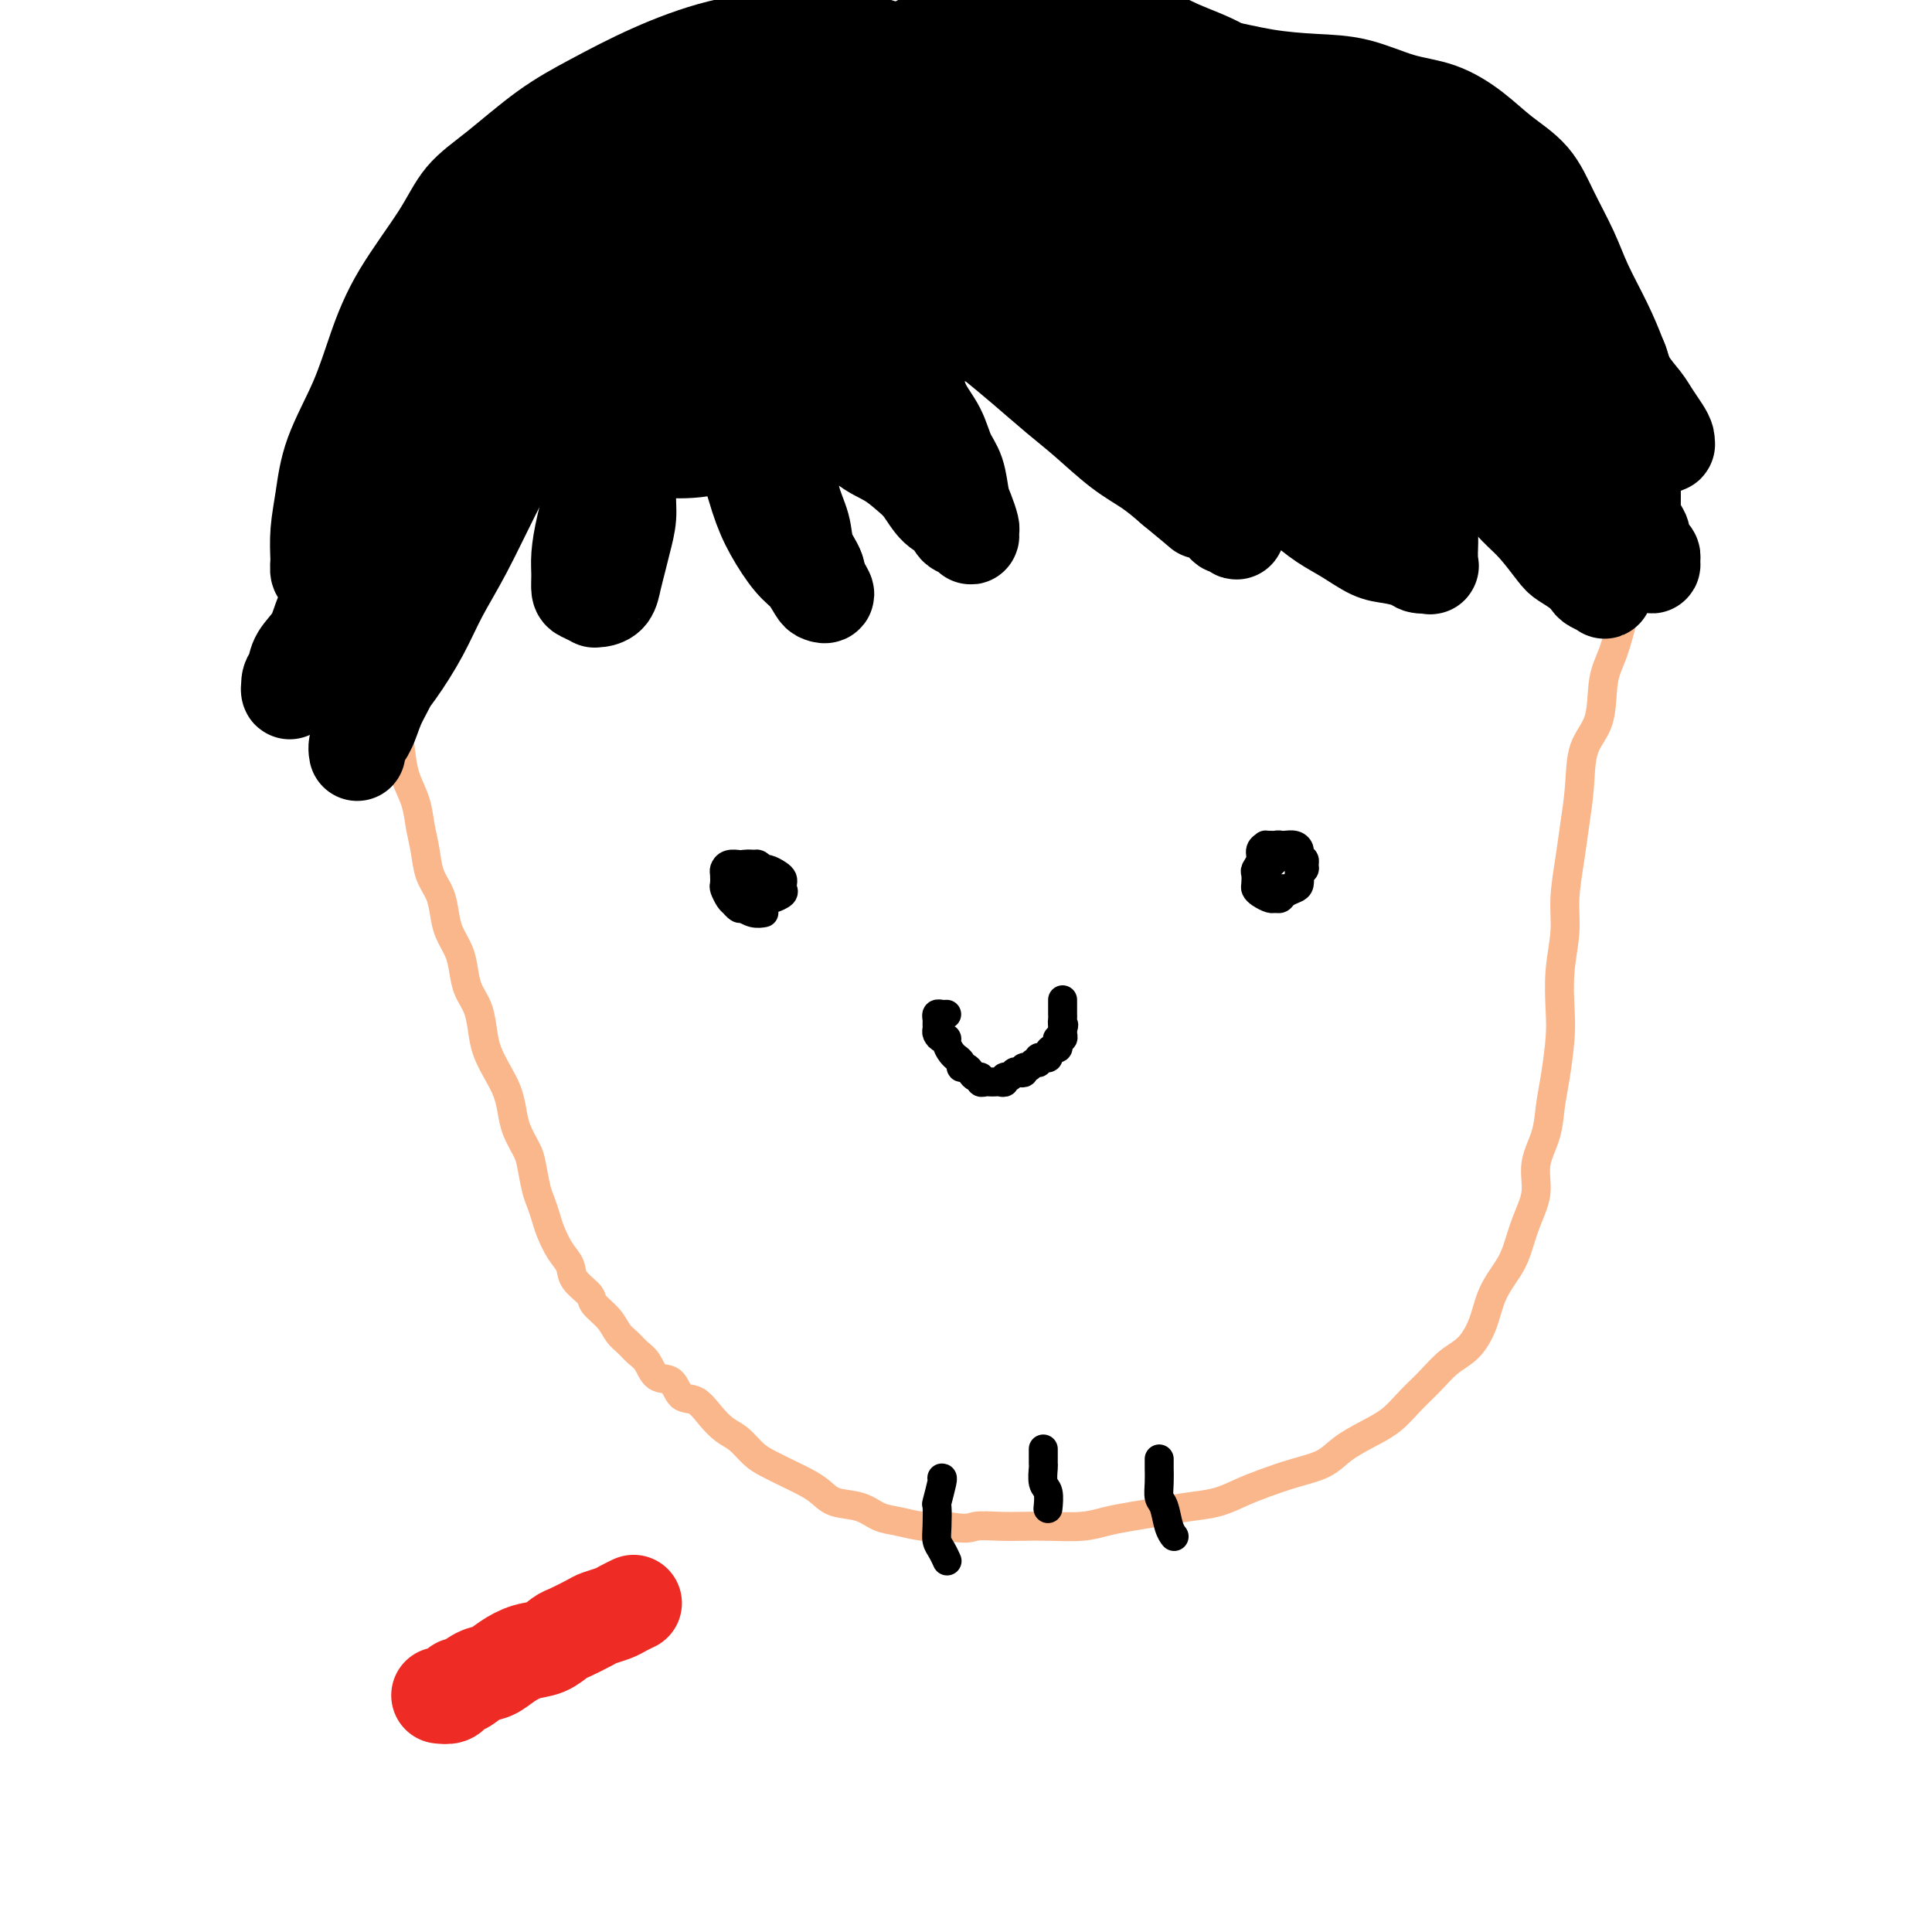 <svg viewBox='0 0 400 400' version='1.1' xmlns='http://www.w3.org/2000/svg' xmlns:xlink='http://www.w3.org/1999/xlink'><g fill='none' stroke='#FBB78C' stroke-width='6' stroke-linecap='round' stroke-linejoin='round'><path d='M78,132c0.115,0.367 0.230,0.733 0,1c-0.230,0.267 -0.804,0.434 -1,1c-0.196,0.566 -0.012,1.529 0,2c0.012,0.471 -0.148,0.449 0,1c0.148,0.551 0.603,1.675 1,3c0.397,1.325 0.735,2.849 1,4c0.265,1.151 0.456,1.927 1,3c0.544,1.073 1.441,2.442 2,4c0.559,1.558 0.780,3.304 1,5c0.220,1.696 0.439,3.342 1,5c0.561,1.658 1.463,3.328 2,5c0.537,1.672 0.707,3.346 1,5c0.293,1.654 0.707,3.289 1,5c0.293,1.711 0.463,3.500 1,5c0.537,1.500 1.439,2.711 2,4c0.561,1.289 0.779,2.655 1,4c0.221,1.345 0.444,2.669 1,4c0.556,1.331 1.444,2.670 2,4c0.556,1.330 0.778,2.652 1,4c0.222,1.348 0.443,2.723 1,4c0.557,1.277 1.448,2.455 2,4c0.552,1.545 0.764,3.455 1,5c0.236,1.545 0.496,2.723 1,4c0.504,1.277 1.252,2.653 2,4c0.748,1.347 1.496,2.665 2,4c0.504,1.335 0.765,2.686 1,4c0.235,1.314 0.444,2.592 1,4c0.556,1.408 1.459,2.947 2,4c0.541,1.053 0.722,1.621 1,3c0.278,1.379 0.655,3.569 1,5c0.345,1.431 0.660,2.101 1,3c0.340,0.899 0.705,2.025 1,3c0.295,0.975 0.521,1.798 1,3c0.479,1.202 1.212,2.782 2,4c0.788,1.218 1.633,2.072 2,3c0.367,0.928 0.258,1.929 1,3c0.742,1.071 2.334,2.212 3,3c0.666,0.788 0.405,1.223 1,2c0.595,0.777 2.047,1.898 3,3c0.953,1.102 1.409,2.187 2,3c0.591,0.813 1.317,1.353 2,2c0.683,0.647 1.323,1.400 2,2c0.677,0.600 1.392,1.048 2,2c0.608,0.952 1.110,2.407 2,3c0.890,0.593 2.167,0.323 3,1c0.833,0.677 1.223,2.302 2,3c0.777,0.698 1.940,0.470 3,1c1.060,0.530 2.015,1.819 3,3c0.985,1.181 1.999,2.256 3,3c1.001,0.744 1.990,1.158 3,2c1.010,0.842 2.042,2.112 3,3c0.958,0.888 1.843,1.394 3,2c1.157,0.606 2.585,1.313 4,2c1.415,0.687 2.818,1.354 4,2c1.182,0.646 2.142,1.272 3,2c0.858,0.728 1.614,1.558 3,2c1.386,0.442 3.402,0.497 5,1c1.598,0.503 2.779,1.454 4,2c1.221,0.546 2.483,0.685 4,1c1.517,0.315 3.291,0.804 5,1c1.709,0.196 3.355,0.098 5,0'/><path d='M196,316c4.680,0.774 4.880,0.208 6,0c1.120,-0.208 3.159,-0.059 5,0c1.841,0.059 3.484,0.027 5,0c1.516,-0.027 2.904,-0.049 5,0c2.096,0.049 4.901,0.168 7,0c2.099,-0.168 3.491,-0.621 5,-1c1.509,-0.379 3.134,-0.682 5,-1c1.866,-0.318 3.975,-0.651 6,-1c2.025,-0.349 3.968,-0.712 6,-1c2.032,-0.288 4.154,-0.499 6,-1c1.846,-0.501 3.416,-1.292 5,-2c1.584,-0.708 3.181,-1.334 5,-2c1.819,-0.666 3.858,-1.374 6,-2c2.142,-0.626 4.386,-1.171 6,-2c1.614,-0.829 2.598,-1.943 4,-3c1.402,-1.057 3.221,-2.058 5,-3c1.779,-0.942 3.519,-1.825 5,-3c1.481,-1.175 2.704,-2.640 4,-4c1.296,-1.360 2.664,-2.614 4,-4c1.336,-1.386 2.641,-2.906 4,-4c1.359,-1.094 2.773,-1.764 4,-3c1.227,-1.236 2.268,-3.039 3,-5c0.732,-1.961 1.157,-4.081 2,-6c0.843,-1.919 2.105,-3.639 3,-5c0.895,-1.361 1.423,-2.365 2,-4c0.577,-1.635 1.201,-3.903 2,-6c0.799,-2.097 1.772,-4.024 2,-6c0.228,-1.976 -0.289,-4.002 0,-6c0.289,-1.998 1.384,-3.970 2,-6c0.616,-2.030 0.752,-4.119 1,-6c0.248,-1.881 0.606,-3.555 1,-6c0.394,-2.445 0.823,-5.662 1,-8c0.177,-2.338 0.103,-3.796 0,-6c-0.103,-2.204 -0.235,-5.153 0,-8c0.235,-2.847 0.837,-5.591 1,-8c0.163,-2.409 -0.113,-4.482 0,-7c0.113,-2.518 0.615,-5.482 1,-8c0.385,-2.518 0.651,-4.592 1,-7c0.349,-2.408 0.779,-5.152 1,-8c0.221,-2.848 0.234,-5.802 1,-8c0.766,-2.198 2.285,-3.642 3,-6c0.715,-2.358 0.625,-5.631 1,-8c0.375,-2.369 1.215,-3.834 2,-6c0.785,-2.166 1.517,-5.033 2,-7c0.483,-1.967 0.719,-3.033 1,-5c0.281,-1.967 0.608,-4.833 1,-7c0.392,-2.167 0.848,-3.635 1,-5c0.152,-1.365 -0.002,-2.629 0,-4c0.002,-1.371 0.158,-2.851 0,-4c-0.158,-1.149 -0.630,-1.968 -1,-3c-0.370,-1.032 -0.638,-2.278 -1,-3c-0.362,-0.722 -0.818,-0.921 -1,-1c-0.182,-0.079 -0.091,-0.040 0,0'/></g>
<g fill='none' stroke='#000000' stroke-width='6' stroke-linecap='round' stroke-linejoin='round'><path d='M195,306c0.113,-0.027 0.226,-0.054 0,1c-0.226,1.054 -0.790,3.188 -1,4c-0.210,0.812 -0.067,0.302 0,1c0.067,0.698 0.057,2.604 0,4c-0.057,1.396 -0.159,2.281 0,3c0.159,0.719 0.581,1.270 1,2c0.419,0.730 0.834,1.637 1,2c0.166,0.363 0.083,0.181 0,0'/><path d='M216,300c0.002,0.205 0.004,0.409 0,1c-0.004,0.591 -0.015,1.567 0,2c0.015,0.433 0.057,0.323 0,1c-0.057,0.677 -0.211,2.140 0,3c0.211,0.860 0.788,1.116 1,2c0.212,0.884 0.061,2.395 0,3c-0.061,0.605 -0.030,0.302 0,0'/><path d='M240,303c-0.000,-0.524 -0.001,-1.048 0,-1c0.001,0.048 0.003,0.668 0,1c-0.003,0.332 -0.012,0.375 0,1c0.012,0.625 0.045,1.831 0,3c-0.045,1.169 -0.170,2.299 0,3c0.170,0.701 0.633,0.971 1,2c0.367,1.029 0.637,2.815 1,4c0.363,1.185 0.818,1.767 1,2c0.182,0.233 0.091,0.116 0,0'/><path d='M157,180c-0.723,0.002 -1.447,0.003 -2,0c-0.553,-0.003 -0.937,-0.012 -1,0c-0.063,0.012 0.193,0.045 0,0c-0.193,-0.045 -0.836,-0.167 -1,0c-0.164,0.167 0.153,0.622 0,1c-0.153,0.378 -0.774,0.679 -1,1c-0.226,0.321 -0.057,0.663 0,1c0.057,0.337 0.000,0.668 0,1c-0.000,0.332 0.055,0.663 0,1c-0.055,0.337 -0.222,0.678 0,1c0.222,0.322 0.833,0.623 1,1c0.167,0.377 -0.110,0.830 0,1c0.110,0.170 0.608,0.057 1,0c0.392,-0.057 0.680,-0.057 1,0c0.320,0.057 0.673,0.170 1,0c0.327,-0.170 0.627,-0.623 1,-1c0.373,-0.377 0.818,-0.678 1,-1c0.182,-0.322 0.103,-0.663 0,-1c-0.103,-0.337 -0.228,-0.669 0,-1c0.228,-0.331 0.808,-0.662 1,-1c0.192,-0.338 -0.004,-0.683 0,-1c0.004,-0.317 0.208,-0.607 0,-1c-0.208,-0.393 -0.829,-0.890 -1,-1c-0.171,-0.110 0.108,0.166 0,0c-0.108,-0.166 -0.602,-0.774 -1,-1c-0.398,-0.226 -0.699,-0.071 -1,0c-0.301,0.071 -0.603,0.059 -1,0c-0.397,-0.059 -0.891,-0.166 -1,0c-0.109,0.166 0.166,0.604 0,1c-0.166,0.396 -0.774,0.750 -1,1c-0.226,0.250 -0.071,0.396 0,1c0.071,0.604 0.060,1.664 0,2c-0.060,0.336 -0.167,-0.054 0,0c0.167,0.054 0.608,0.550 1,1c0.392,0.450 0.734,0.853 1,1c0.266,0.147 0.457,0.036 1,0c0.543,-0.036 1.438,0.001 2,0c0.562,-0.001 0.792,-0.042 1,0c0.208,0.042 0.396,0.166 1,0c0.604,-0.166 1.624,-0.621 2,-1c0.376,-0.379 0.108,-0.680 0,-1c-0.108,-0.320 -0.056,-0.659 0,-1c0.056,-0.341 0.114,-0.684 0,-1c-0.114,-0.316 -0.402,-0.607 -1,-1c-0.598,-0.393 -1.507,-0.890 -2,-1c-0.493,-0.110 -0.569,0.166 -1,0c-0.431,-0.166 -1.215,-0.773 -2,-1c-0.785,-0.227 -1.569,-0.073 -2,0c-0.431,0.073 -0.508,0.065 -1,0c-0.492,-0.065 -1.401,-0.187 -2,0c-0.599,0.187 -0.890,0.684 -1,1c-0.110,0.316 -0.041,0.452 0,1c0.041,0.548 0.052,1.508 0,2c-0.052,0.492 -0.168,0.517 0,1c0.168,0.483 0.619,1.424 1,2c0.381,0.576 0.690,0.788 1,1'/><path d='M152,187c0.786,1.326 1.752,1.140 2,1c0.248,-0.140 -0.222,-0.233 0,0c0.222,0.233 1.137,0.794 2,1c0.863,0.206 1.675,0.059 2,0c0.325,-0.059 0.162,-0.029 0,0'/><path d='M265,176c0.092,-0.423 0.183,-0.846 0,-1c-0.183,-0.154 -0.642,-0.039 -1,0c-0.358,0.039 -0.617,0.002 -1,0c-0.383,-0.002 -0.891,0.031 -1,0c-0.109,-0.031 0.181,-0.126 0,0c-0.181,0.126 -0.833,0.471 -1,1c-0.167,0.529 0.151,1.241 0,2c-0.151,0.759 -0.771,1.565 -1,2c-0.229,0.435 -0.069,0.499 0,1c0.069,0.501 0.046,1.441 0,2c-0.046,0.559 -0.114,0.739 0,1c0.114,0.261 0.411,0.603 1,1c0.589,0.397 1.471,0.849 2,1c0.529,0.151 0.706,-0.000 1,0c0.294,0.000 0.706,0.151 1,0c0.294,-0.151 0.471,-0.604 1,-1c0.529,-0.396 1.409,-0.736 2,-1c0.591,-0.264 0.891,-0.452 1,-1c0.109,-0.548 0.026,-1.457 0,-2c-0.026,-0.543 0.006,-0.720 0,-1c-0.006,-0.280 -0.048,-0.663 0,-1c0.048,-0.337 0.186,-0.628 0,-1c-0.186,-0.372 -0.697,-0.825 -1,-1c-0.303,-0.175 -0.396,-0.072 -1,0c-0.604,0.072 -1.717,0.113 -2,0c-0.283,-0.113 0.264,-0.381 0,0c-0.264,0.381 -1.338,1.411 -2,2c-0.662,0.589 -0.910,0.736 -1,1c-0.090,0.264 -0.021,0.645 0,1c0.021,0.355 -0.005,0.684 0,1c0.005,0.316 0.042,0.621 0,1c-0.042,0.379 -0.162,0.834 0,1c0.162,0.166 0.606,0.045 1,0c0.394,-0.045 0.736,-0.014 1,0c0.264,0.014 0.448,0.011 1,0c0.552,-0.011 1.472,-0.030 2,0c0.528,0.030 0.663,0.110 1,0c0.337,-0.110 0.876,-0.411 1,-1c0.124,-0.589 -0.167,-1.467 0,-2c0.167,-0.533 0.791,-0.720 1,-1c0.209,-0.280 0.001,-0.653 0,-1c-0.001,-0.347 0.203,-0.667 0,-1c-0.203,-0.333 -0.815,-0.678 -1,-1c-0.185,-0.322 0.056,-0.622 0,-1c-0.056,-0.378 -0.410,-0.834 -1,-1c-0.590,-0.166 -1.416,-0.043 -2,0c-0.584,0.043 -0.927,0.004 -1,0c-0.073,-0.004 0.124,0.027 0,0c-0.124,-0.027 -0.569,-0.112 -1,0c-0.431,0.112 -0.847,0.422 -1,1c-0.153,0.578 -0.041,1.425 0,2c0.041,0.575 0.012,0.879 0,1c-0.012,0.121 -0.006,0.061 0,0'/><path d='M196,210c-0.309,0.024 -0.619,0.048 -1,0c-0.381,-0.048 -0.835,-0.168 -1,0c-0.165,0.168 -0.042,0.623 0,1c0.042,0.377 0.001,0.675 0,1c-0.001,0.325 0.037,0.678 0,1c-0.037,0.322 -0.151,0.615 0,1c0.151,0.385 0.566,0.864 1,1c0.434,0.136 0.886,-0.069 1,0c0.114,0.069 -0.109,0.414 0,1c0.109,0.586 0.550,1.415 1,2c0.450,0.585 0.908,0.927 1,1c0.092,0.073 -0.183,-0.121 0,0c0.183,0.121 0.822,0.558 1,1c0.178,0.442 -0.106,0.888 0,1c0.106,0.112 0.602,-0.110 1,0c0.398,0.110 0.698,0.551 1,1c0.302,0.449 0.606,0.905 1,1c0.394,0.095 0.879,-0.171 1,0c0.121,0.171 -0.123,0.777 0,1c0.123,0.223 0.611,0.061 1,0c0.389,-0.061 0.678,-0.020 1,0c0.322,0.020 0.678,0.021 1,0c0.322,-0.021 0.611,-0.062 1,0c0.389,0.062 0.877,0.226 1,0c0.123,-0.226 -0.121,-0.844 0,-1c0.121,-0.156 0.606,0.150 1,0c0.394,-0.150 0.697,-0.757 1,-1c0.303,-0.243 0.606,-0.122 1,0c0.394,0.122 0.880,0.244 1,0c0.120,-0.244 -0.127,-0.854 0,-1c0.127,-0.146 0.626,0.171 1,0c0.374,-0.171 0.621,-0.831 1,-1c0.379,-0.169 0.890,0.152 1,0c0.110,-0.152 -0.182,-0.775 0,-1c0.182,-0.225 0.836,-0.050 1,0c0.164,0.050 -0.163,-0.024 0,0c0.163,0.024 0.814,0.147 1,0c0.186,-0.147 -0.095,-0.565 0,-1c0.095,-0.435 0.565,-0.886 1,-1c0.435,-0.114 0.835,0.110 1,0c0.165,-0.110 0.097,-0.554 0,-1c-0.097,-0.446 -0.222,-0.893 0,-1c0.222,-0.107 0.790,0.125 1,0c0.210,-0.125 0.060,-0.607 0,-1c-0.060,-0.393 -0.030,-0.696 0,-1'/><path d='M220,213c0.464,-1.111 0.124,-0.889 0,-1c-0.124,-0.111 -0.033,-0.554 0,-1c0.033,-0.446 0.009,-0.894 0,-1c-0.009,-0.106 -0.002,0.129 0,0c0.002,-0.129 0.001,-0.622 0,-1c-0.001,-0.378 -0.000,-0.640 0,-1c0.000,-0.360 0.000,-0.817 0,-1c-0.000,-0.183 -0.000,-0.091 0,0'/></g>
<g fill='none' stroke='#000000' stroke-width='20' stroke-linecap='round' stroke-linejoin='round'><path d='M94,93c0.022,-2.511 0.045,-5.023 0,-6c-0.045,-0.977 -0.157,-0.420 0,-1c0.157,-0.580 0.583,-2.299 1,-3c0.417,-0.701 0.827,-0.386 1,-1c0.173,-0.614 0.111,-2.158 0,-3c-0.111,-0.842 -0.271,-0.983 0,-1c0.271,-0.017 0.975,0.089 1,0c0.025,-0.089 -0.627,-0.372 -1,0c-0.373,0.372 -0.468,1.401 -1,3c-0.532,1.599 -1.503,3.769 -3,6c-1.497,2.231 -3.522,4.521 -5,7c-1.478,2.479 -2.411,5.145 -4,8c-1.589,2.855 -3.834,5.898 -6,9c-2.166,3.102 -4.254,6.263 -6,9c-1.746,2.737 -3.151,5.050 -4,7c-0.849,1.950 -1.141,3.535 -2,5c-0.859,1.465 -2.284,2.808 -3,4c-0.716,1.192 -0.722,2.234 -1,3c-0.278,0.766 -0.827,1.257 -1,2c-0.173,0.743 0.028,1.740 0,2c-0.028,0.260 -0.287,-0.216 0,-1c0.287,-0.784 1.121,-1.875 2,-3c0.879,-1.125 1.804,-2.286 3,-4c1.196,-1.714 2.664,-3.983 4,-6c1.336,-2.017 2.539,-3.782 4,-6c1.461,-2.218 3.181,-4.890 5,-8c1.819,-3.110 3.737,-6.658 6,-10c2.263,-3.342 4.871,-6.478 7,-10c2.129,-3.522 3.779,-7.428 6,-11c2.221,-3.572 5.012,-6.809 7,-9c1.988,-2.191 3.171,-3.338 4,-4c0.829,-0.662 1.303,-0.841 2,-1c0.697,-0.159 1.615,-0.297 2,0c0.385,0.297 0.236,1.029 0,2c-0.236,0.971 -0.558,2.180 -1,4c-0.442,1.820 -1.005,4.249 -2,7c-0.995,2.751 -2.422,5.824 -4,9c-1.578,3.176 -3.307,6.456 -5,10c-1.693,3.544 -3.349,7.353 -5,11c-1.651,3.647 -3.295,7.134 -5,10c-1.705,2.866 -3.470,5.113 -5,8c-1.530,2.887 -2.826,6.415 -4,9c-1.174,2.585 -2.225,4.228 -3,6c-0.775,1.772 -1.273,3.673 -2,5c-0.727,1.327 -1.682,2.078 -2,3c-0.318,0.922 0.003,2.014 0,2c-0.003,-0.014 -0.328,-1.134 0,-2c0.328,-0.866 1.311,-1.478 2,-3c0.689,-1.522 1.084,-3.955 2,-6c0.916,-2.045 2.351,-3.702 4,-6c1.649,-2.298 3.511,-5.235 5,-8c1.489,-2.765 2.606,-5.357 4,-8c1.394,-2.643 3.064,-5.337 5,-9c1.936,-3.663 4.137,-8.294 6,-12c1.863,-3.706 3.390,-6.487 5,-9c1.610,-2.513 3.305,-4.756 5,-7'/><path d='M112,86c6.431,-11.848 3.507,-7.470 3,-7c-0.507,0.470 1.401,-2.970 3,-5c1.599,-2.030 2.889,-2.651 4,-4c1.111,-1.349 2.041,-3.426 3,-5c0.959,-1.574 1.945,-2.646 3,-4c1.055,-1.354 2.177,-2.991 3,-4c0.823,-1.009 1.345,-1.391 2,-2c0.655,-0.609 1.443,-1.444 2,-2c0.557,-0.556 0.883,-0.834 1,-1c0.117,-0.166 0.026,-0.220 0,0c-0.026,0.220 0.015,0.712 0,1c-0.015,0.288 -0.086,0.370 0,1c0.086,0.630 0.329,1.806 0,3c-0.329,1.194 -1.229,2.406 -2,4c-0.771,1.594 -1.414,3.571 -2,6c-0.586,2.429 -1.116,5.309 -2,8c-0.884,2.691 -2.121,5.192 -3,8c-0.879,2.808 -1.398,5.924 -2,9c-0.602,3.076 -1.286,6.113 -2,9c-0.714,2.887 -1.458,5.624 -2,8c-0.542,2.376 -0.884,4.392 -1,6c-0.116,1.608 -0.007,2.809 0,4c0.007,1.191 -0.087,2.372 0,3c0.087,0.628 0.356,0.703 1,1c0.644,0.297 1.664,0.818 2,1c0.336,0.182 -0.012,0.026 0,0c0.012,-0.026 0.384,0.077 1,0c0.616,-0.077 1.475,-0.333 2,-1c0.525,-0.667 0.714,-1.744 1,-3c0.286,-1.256 0.668,-2.691 1,-4c0.332,-1.309 0.615,-2.494 1,-4c0.385,-1.506 0.874,-3.335 1,-5c0.126,-1.665 -0.111,-3.168 0,-5c0.111,-1.832 0.568,-3.994 1,-6c0.432,-2.006 0.837,-3.856 1,-6c0.163,-2.144 0.085,-4.583 0,-7c-0.085,-2.417 -0.176,-4.812 0,-7c0.176,-2.188 0.621,-4.169 1,-6c0.379,-1.831 0.693,-3.514 1,-5c0.307,-1.486 0.607,-2.777 1,-4c0.393,-1.223 0.879,-2.380 1,-3c0.121,-0.620 -0.124,-0.704 0,-1c0.124,-0.296 0.618,-0.806 1,-1c0.382,-0.194 0.653,-0.074 1,0c0.347,0.074 0.768,0.100 1,1c0.232,0.900 0.273,2.675 1,4c0.727,1.325 2.141,2.202 3,4c0.859,1.798 1.164,4.517 2,7c0.836,2.483 2.204,4.731 3,7c0.796,2.269 1.021,4.558 2,7c0.979,2.442 2.713,5.037 4,8c1.287,2.963 2.127,6.293 3,9c0.873,2.707 1.777,4.792 3,7c1.223,2.208 2.763,4.541 4,6c1.237,1.459 2.171,2.046 3,3c0.829,0.954 1.554,2.275 2,3c0.446,0.725 0.614,0.854 1,1c0.386,0.146 0.988,0.309 1,0c0.012,-0.309 -0.568,-1.088 -1,-2c-0.432,-0.912 -0.716,-1.956 -1,-3'/><path d='M169,118c-0.423,-1.295 -1.479,-2.531 -2,-4c-0.521,-1.469 -0.507,-3.170 -1,-5c-0.493,-1.830 -1.494,-3.788 -2,-6c-0.506,-2.212 -0.518,-4.677 -1,-7c-0.482,-2.323 -1.436,-4.505 -2,-7c-0.564,-2.495 -0.740,-5.304 -1,-8c-0.260,-2.696 -0.606,-5.280 -1,-8c-0.394,-2.720 -0.838,-5.575 -1,-8c-0.162,-2.425 -0.043,-4.420 0,-6c0.043,-1.580 0.012,-2.745 0,-4c-0.012,-1.255 -0.003,-2.601 0,-3c0.003,-0.399 -0.001,0.147 0,0c0.001,-0.147 0.006,-0.988 0,-1c-0.006,-0.012 -0.022,0.804 0,1c0.022,0.196 0.084,-0.228 0,0c-0.084,0.228 -0.314,1.108 0,2c0.314,0.892 1.172,1.795 2,3c0.828,1.205 1.627,2.712 2,4c0.373,1.288 0.318,2.356 1,4c0.682,1.644 2.099,3.865 3,6c0.901,2.135 1.287,4.185 2,6c0.713,1.815 1.755,3.396 3,5c1.245,1.604 2.693,3.232 4,5c1.307,1.768 2.474,3.674 4,5c1.526,1.326 3.411,2.070 5,3c1.589,0.930 2.883,2.046 4,3c1.117,0.954 2.057,1.747 3,3c0.943,1.253 1.889,2.967 3,4c1.111,1.033 2.389,1.384 3,2c0.611,0.616 0.557,1.499 1,2c0.443,0.501 1.384,0.622 2,1c0.616,0.378 0.908,1.012 1,1c0.092,-0.012 -0.016,-0.670 0,-1c0.016,-0.330 0.156,-0.330 0,-1c-0.156,-0.670 -0.607,-2.009 -1,-3c-0.393,-0.991 -0.728,-1.636 -1,-3c-0.272,-1.364 -0.480,-3.449 -1,-5c-0.520,-1.551 -1.350,-2.567 -2,-4c-0.650,-1.433 -1.118,-3.283 -2,-5c-0.882,-1.717 -2.176,-3.303 -3,-5c-0.824,-1.697 -1.177,-3.507 -2,-5c-0.823,-1.493 -2.116,-2.670 -3,-4c-0.884,-1.330 -1.358,-2.814 -2,-4c-0.642,-1.186 -1.452,-2.076 -2,-3c-0.548,-0.924 -0.835,-1.883 -1,-3c-0.165,-1.117 -0.207,-2.392 0,-3c0.207,-0.608 0.662,-0.549 1,-1c0.338,-0.451 0.557,-1.412 1,-2c0.443,-0.588 1.110,-0.802 2,-1c0.890,-0.198 2.004,-0.382 3,0c0.996,0.382 1.873,1.328 3,2c1.127,0.672 2.502,1.071 4,2c1.498,0.929 3.118,2.388 5,4c1.882,1.612 4.024,3.376 6,5c1.976,1.624 3.784,3.109 6,5c2.216,1.891 4.840,4.189 7,6c2.160,1.811 3.857,3.135 6,5c2.143,1.865 4.731,4.271 7,6c2.269,1.729 4.220,2.780 6,4c1.780,1.220 3.390,2.610 5,4'/><path d='M243,101c8.339,6.852 5.187,4.482 5,4c-0.187,-0.482 2.591,0.924 4,2c1.409,1.076 1.447,1.822 2,2c0.553,0.178 1.619,-0.211 2,0c0.381,0.211 0.077,1.021 0,1c-0.077,-0.021 0.074,-0.874 0,-1c-0.074,-0.126 -0.374,0.476 -1,0c-0.626,-0.476 -1.579,-2.030 -2,-3c-0.421,-0.970 -0.310,-1.355 -1,-2c-0.690,-0.645 -2.181,-1.551 -3,-3c-0.819,-1.449 -0.965,-3.443 -2,-5c-1.035,-1.557 -2.960,-2.677 -4,-4c-1.040,-1.323 -1.196,-2.848 -2,-5c-0.804,-2.152 -2.258,-4.933 -3,-7c-0.742,-2.067 -0.773,-3.422 -1,-5c-0.227,-1.578 -0.651,-3.379 -1,-5c-0.349,-1.621 -0.624,-3.061 -1,-4c-0.376,-0.939 -0.854,-1.378 -1,-2c-0.146,-0.622 0.039,-1.428 0,-2c-0.039,-0.572 -0.302,-0.910 0,-1c0.302,-0.090 1.168,0.069 2,0c0.832,-0.069 1.628,-0.367 2,0c0.372,0.367 0.318,1.398 1,2c0.682,0.602 2.100,0.774 3,2c0.900,1.226 1.282,3.505 2,5c0.718,1.495 1.773,2.205 3,4c1.227,1.795 2.627,4.675 4,7c1.373,2.325 2.719,4.096 4,6c1.281,1.904 2.498,3.940 4,6c1.502,2.060 3.290,4.142 5,6c1.710,1.858 3.341,3.492 5,5c1.659,1.508 3.344,2.890 5,4c1.656,1.110 3.283,1.947 5,3c1.717,1.053 3.525,2.320 5,3c1.475,0.680 2.616,0.773 4,1c1.384,0.227 3.012,0.589 4,1c0.988,0.411 1.336,0.870 2,1c0.664,0.130 1.642,-0.068 2,0c0.358,0.068 0.094,0.402 0,0c-0.094,-0.402 -0.018,-1.541 0,-2c0.018,-0.459 -0.022,-0.239 0,-1c0.022,-0.761 0.105,-2.502 0,-4c-0.105,-1.498 -0.399,-2.753 -1,-4c-0.601,-1.247 -1.510,-2.486 -2,-4c-0.490,-1.514 -0.561,-3.302 -1,-5c-0.439,-1.698 -1.246,-3.305 -2,-5c-0.754,-1.695 -1.456,-3.476 -2,-5c-0.544,-1.524 -0.932,-2.789 -1,-4c-0.068,-1.211 0.182,-2.367 0,-4c-0.182,-1.633 -0.796,-3.744 -1,-5c-0.204,-1.256 0.004,-1.659 0,-2c-0.004,-0.341 -0.219,-0.622 0,-1c0.219,-0.378 0.873,-0.853 1,-1c0.127,-0.147 -0.273,0.035 0,0c0.273,-0.035 1.217,-0.288 2,0c0.783,0.288 1.403,1.116 2,2c0.597,0.884 1.171,1.824 2,3c0.829,1.176 1.915,2.588 3,4'/><path d='M296,79c1.786,2.071 2.750,2.749 4,4c1.250,1.251 2.788,3.074 4,5c1.212,1.926 2.100,3.955 3,6c0.900,2.045 1.812,4.105 3,6c1.188,1.895 2.654,3.624 4,5c1.346,1.376 2.574,2.400 4,4c1.426,1.600 3.049,3.777 4,5c0.951,1.223 1.229,1.494 2,2c0.771,0.506 2.035,1.247 3,2c0.965,0.753 1.631,1.517 2,2c0.369,0.483 0.442,0.687 1,1c0.558,0.313 1.600,0.737 2,1c0.400,0.263 0.159,0.364 0,0c-0.159,-0.364 -0.236,-1.192 0,-2c0.236,-0.808 0.785,-1.595 1,-2c0.215,-0.405 0.095,-0.429 0,-1c-0.095,-0.571 -0.165,-1.689 0,-3c0.165,-1.311 0.565,-2.816 1,-4c0.435,-1.184 0.904,-2.046 1,-3c0.096,-0.954 -0.181,-2.001 0,-3c0.181,-0.999 0.819,-1.951 1,-3c0.181,-1.049 -0.095,-2.194 0,-3c0.095,-0.806 0.561,-1.273 1,-1c0.439,0.273 0.853,1.284 1,2c0.147,0.716 0.029,1.135 0,2c-0.029,0.865 0.031,2.176 0,3c-0.031,0.824 -0.153,1.162 0,2c0.153,0.838 0.580,2.174 1,3c0.420,0.826 0.834,1.140 1,2c0.166,0.860 0.083,2.266 0,3c-0.083,0.734 -0.165,0.796 0,1c0.165,0.204 0.577,0.550 1,1c0.423,0.450 0.857,1.006 1,1c0.143,-0.006 -0.006,-0.572 0,-1c0.006,-0.428 0.168,-0.719 0,-1c-0.168,-0.281 -0.664,-0.554 -1,-1c-0.336,-0.446 -0.511,-1.065 -1,-2c-0.489,-0.935 -1.293,-2.186 -2,-3c-0.707,-0.814 -1.316,-1.192 -2,-2c-0.684,-0.808 -1.444,-2.046 -2,-3c-0.556,-0.954 -0.909,-1.623 -2,-3c-1.091,-1.377 -2.919,-3.463 -4,-5c-1.081,-1.537 -1.415,-2.527 -2,-4c-0.585,-1.473 -1.421,-3.430 -2,-5c-0.579,-1.570 -0.902,-2.753 -1,-4c-0.098,-1.247 0.029,-2.557 0,-4c-0.029,-1.443 -0.215,-3.017 0,-4c0.215,-0.983 0.830,-1.374 1,-2c0.170,-0.626 -0.107,-1.488 0,-2c0.107,-0.512 0.596,-0.673 1,-1c0.404,-0.327 0.722,-0.819 1,-1c0.278,-0.181 0.516,-0.051 1,0c0.484,0.051 1.215,0.022 2,0c0.785,-0.022 1.623,-0.037 2,0c0.377,0.037 0.294,0.125 1,1c0.706,0.875 2.202,2.536 3,4c0.798,1.464 0.899,2.732 1,4'/><path d='M336,78c1.283,1.936 2.491,2.778 3,4c0.509,1.222 0.318,2.826 1,4c0.682,1.174 2.236,1.920 3,3c0.764,1.080 0.739,2.495 1,3c0.261,0.505 0.810,0.102 1,0c0.190,-0.102 0.022,0.098 0,0c-0.022,-0.098 0.104,-0.493 0,-1c-0.104,-0.507 -0.436,-1.126 -1,-2c-0.564,-0.874 -1.360,-2.001 -2,-3c-0.640,-0.999 -1.123,-1.868 -2,-3c-0.877,-1.132 -2.148,-2.526 -3,-4c-0.852,-1.474 -1.284,-3.028 -2,-5c-0.716,-1.972 -1.715,-4.361 -3,-7c-1.285,-2.639 -2.856,-5.527 -4,-8c-1.144,-2.473 -1.861,-4.530 -3,-7c-1.139,-2.470 -2.700,-5.351 -4,-8c-1.300,-2.649 -2.339,-5.065 -4,-7c-1.661,-1.935 -3.943,-3.391 -6,-5c-2.057,-1.609 -3.890,-3.373 -6,-5c-2.110,-1.627 -4.496,-3.117 -7,-4c-2.504,-0.883 -5.125,-1.157 -8,-2c-2.875,-0.843 -6.005,-2.254 -9,-3c-2.995,-0.746 -5.855,-0.827 -9,-1c-3.145,-0.173 -6.576,-0.439 -10,-1c-3.424,-0.561 -6.843,-1.418 -10,-2c-3.157,-0.582 -6.054,-0.887 -9,-1c-2.946,-0.113 -5.942,-0.032 -9,0c-3.058,0.032 -6.178,0.014 -9,0c-2.822,-0.014 -5.346,-0.026 -8,0c-2.654,0.026 -5.439,0.090 -8,0c-2.561,-0.090 -4.898,-0.333 -7,0c-2.102,0.333 -3.968,1.244 -6,2c-2.032,0.756 -4.228,1.358 -6,2c-1.772,0.642 -3.118,1.326 -4,2c-0.882,0.674 -1.299,1.339 -2,2c-0.701,0.661 -1.686,1.317 -2,2c-0.314,0.683 0.042,1.391 0,2c-0.042,0.609 -0.483,1.118 0,2c0.483,0.882 1.891,2.138 3,3c1.109,0.862 1.921,1.330 3,2c1.079,0.670 2.426,1.541 4,2c1.574,0.459 3.376,0.507 6,1c2.624,0.493 6.069,1.430 9,2c2.931,0.570 5.348,0.771 8,1c2.652,0.229 5.539,0.484 9,1c3.461,0.516 7.498,1.291 11,2c3.502,0.709 6.471,1.352 10,2c3.529,0.648 7.619,1.299 11,2c3.381,0.701 6.052,1.450 9,2c2.948,0.550 6.172,0.901 9,1c2.828,0.099 5.259,-0.053 8,0c2.741,0.053 5.792,0.310 8,0c2.208,-0.310 3.571,-1.188 5,-2c1.429,-0.812 2.922,-1.557 4,-2c1.078,-0.443 1.740,-0.583 2,-1c0.260,-0.417 0.120,-1.112 0,-2c-0.120,-0.888 -0.218,-1.970 -1,-3c-0.782,-1.030 -2.249,-2.008 -4,-3c-1.751,-0.992 -3.786,-1.998 -6,-3c-2.214,-1.002 -4.607,-2.001 -7,-3'/><path d='M283,29c-4.243,-2.036 -6.349,-2.625 -9,-3c-2.651,-0.375 -5.847,-0.535 -9,-1c-3.153,-0.465 -6.262,-1.236 -10,-2c-3.738,-0.764 -8.105,-1.522 -12,-2c-3.895,-0.478 -7.319,-0.676 -11,-1c-3.681,-0.324 -7.619,-0.775 -12,-1c-4.381,-0.225 -9.206,-0.224 -13,0c-3.794,0.224 -6.557,0.671 -10,1c-3.443,0.329 -7.566,0.541 -11,1c-3.434,0.459 -6.180,1.164 -9,2c-2.820,0.836 -5.715,1.804 -8,3c-2.285,1.196 -3.958,2.620 -6,4c-2.042,1.380 -4.451,2.717 -6,4c-1.549,1.283 -2.238,2.513 -3,4c-0.762,1.487 -1.599,3.230 -2,5c-0.401,1.770 -0.368,3.566 0,5c0.368,1.434 1.070,2.505 2,4c0.930,1.495 2.089,3.412 4,5c1.911,1.588 4.576,2.846 7,4c2.424,1.154 4.608,2.205 7,3c2.392,0.795 4.992,1.335 8,2c3.008,0.665 6.425,1.453 10,2c3.575,0.547 7.310,0.851 11,1c3.690,0.149 7.337,0.142 11,0c3.663,-0.142 7.342,-0.419 11,-1c3.658,-0.581 7.296,-1.466 11,-2c3.704,-0.534 7.474,-0.716 11,-1c3.526,-0.284 6.810,-0.668 10,-1c3.190,-0.332 6.288,-0.611 9,-1c2.712,-0.389 5.039,-0.888 7,-1c1.961,-0.112 3.555,0.164 5,0c1.445,-0.164 2.739,-0.769 4,-1c1.261,-0.231 2.487,-0.090 3,0c0.513,0.090 0.311,0.127 0,0c-0.311,-0.127 -0.731,-0.418 -1,-1c-0.269,-0.582 -0.386,-1.455 -1,-2c-0.614,-0.545 -1.725,-0.761 -3,-1c-1.275,-0.239 -2.715,-0.501 -4,-1c-1.285,-0.499 -2.417,-1.234 -4,-2c-1.583,-0.766 -3.619,-1.564 -6,-2c-2.381,-0.436 -5.109,-0.509 -8,-1c-2.891,-0.491 -5.947,-1.400 -9,-2c-3.053,-0.600 -6.104,-0.893 -10,-1c-3.896,-0.107 -8.637,-0.029 -13,0c-4.363,0.029 -8.349,0.008 -12,0c-3.651,-0.008 -6.967,-0.003 -11,0c-4.033,0.003 -8.784,0.005 -12,0c-3.216,-0.005 -4.898,-0.016 -7,0c-2.102,0.016 -4.626,0.059 -7,0c-2.374,-0.059 -4.599,-0.218 -6,0c-1.401,0.218 -1.980,0.815 -3,1c-1.020,0.185 -2.483,-0.041 -3,0c-0.517,0.041 -0.088,0.349 0,1c0.088,0.651 -0.165,1.644 0,2c0.165,0.356 0.749,0.073 2,1c1.251,0.927 3.169,3.063 5,4c1.831,0.937 3.573,0.674 6,1c2.427,0.326 5.538,1.242 9,2c3.462,0.758 7.275,1.360 11,2c3.725,0.640 7.363,1.320 11,2'/><path d='M207,64c7.974,1.295 9.410,1.033 13,1c3.590,-0.033 9.333,0.162 14,0c4.667,-0.162 8.258,-0.680 12,-1c3.742,-0.320 7.636,-0.441 11,-1c3.364,-0.559 6.198,-1.558 9,-2c2.802,-0.442 5.573,-0.329 8,-1c2.427,-0.671 4.510,-2.126 6,-3c1.490,-0.874 2.387,-1.167 3,-2c0.613,-0.833 0.942,-2.205 1,-3c0.058,-0.795 -0.155,-1.014 -1,-2c-0.845,-0.986 -2.323,-2.740 -4,-4c-1.677,-1.260 -3.553,-2.025 -6,-3c-2.447,-0.975 -5.466,-2.160 -9,-3c-3.534,-0.840 -7.583,-1.337 -12,-2c-4.417,-0.663 -9.200,-1.494 -14,-2c-4.800,-0.506 -9.615,-0.687 -15,-1c-5.385,-0.313 -11.339,-0.757 -17,-1c-5.661,-0.243 -11.029,-0.286 -16,0c-4.971,0.286 -9.546,0.899 -14,1c-4.454,0.101 -8.789,-0.312 -13,0c-4.211,0.312 -8.300,1.349 -12,2c-3.700,0.651 -7.011,0.918 -10,2c-2.989,1.082 -5.656,2.980 -8,4c-2.344,1.020 -4.365,1.162 -6,2c-1.635,0.838 -2.885,2.371 -4,4c-1.115,1.629 -2.097,3.352 -3,5c-0.903,1.648 -1.728,3.220 -2,5c-0.272,1.780 0.007,3.770 0,6c-0.007,2.230 -0.301,4.702 0,7c0.301,2.298 1.195,4.421 2,7c0.805,2.579 1.520,5.613 3,8c1.480,2.387 3.724,4.125 6,5c2.276,0.875 4.584,0.886 7,1c2.416,0.114 4.941,0.332 8,0c3.059,-0.332 6.652,-1.213 10,-3c3.348,-1.787 6.451,-4.481 10,-7c3.549,-2.519 7.542,-4.862 11,-8c3.458,-3.138 6.379,-7.071 9,-10c2.621,-2.929 4.940,-4.855 7,-8c2.060,-3.145 3.861,-7.509 5,-11c1.139,-3.491 1.616,-6.108 2,-9c0.384,-2.892 0.675,-6.061 0,-9c-0.675,-2.939 -2.316,-5.650 -4,-8c-1.684,-2.350 -3.409,-4.339 -5,-6c-1.591,-1.661 -3.046,-2.995 -6,-4c-2.954,-1.005 -7.406,-1.680 -11,-2c-3.594,-0.320 -6.330,-0.284 -10,0c-3.670,0.284 -8.275,0.816 -13,2c-4.725,1.184 -9.569,3.020 -14,5c-4.431,1.980 -8.449,4.102 -12,6c-3.551,1.898 -6.634,3.571 -10,6c-3.366,2.429 -7.016,5.615 -10,8c-2.984,2.385 -5.304,3.970 -7,6c-1.696,2.030 -2.769,4.504 -5,8c-2.231,3.496 -5.620,8.015 -8,12c-2.380,3.985 -3.752,7.436 -5,11c-1.248,3.564 -2.373,7.242 -4,11c-1.627,3.758 -3.756,7.595 -5,11c-1.244,3.405 -1.604,6.378 -2,9c-0.396,2.622 -0.827,4.892 -1,7c-0.173,2.108 -0.086,4.054 0,6'/><path d='M66,116c-0.338,3.739 0.317,2.085 1,2c0.683,-0.085 1.392,1.399 2,2c0.608,0.601 1.113,0.320 2,0c0.887,-0.320 2.154,-0.679 3,-1c0.846,-0.321 1.269,-0.605 2,-2c0.731,-1.395 1.770,-3.902 3,-6c1.230,-2.098 2.653,-3.788 4,-6c1.347,-2.212 2.619,-4.945 4,-8c1.381,-3.055 2.871,-6.433 4,-9c1.129,-2.567 1.896,-4.325 3,-7c1.104,-2.675 2.543,-6.269 4,-10c1.457,-3.731 2.932,-7.600 4,-11c1.068,-3.400 1.730,-6.333 3,-9c1.270,-2.667 3.149,-5.069 4,-7c0.851,-1.931 0.673,-3.393 1,-4c0.327,-0.607 1.157,-0.360 1,0c-0.157,0.360 -1.303,0.833 -2,2c-0.697,1.167 -0.945,3.028 -2,5c-1.055,1.972 -2.917,4.055 -5,7c-2.083,2.945 -4.386,6.753 -6,10c-1.614,3.247 -2.540,5.932 -4,9c-1.460,3.068 -3.456,6.520 -5,10c-1.544,3.480 -2.637,6.987 -4,10c-1.363,3.013 -2.995,5.531 -4,8c-1.005,2.469 -1.383,4.888 -2,7c-0.617,2.112 -1.472,3.919 -2,5c-0.528,1.081 -0.727,1.438 -1,2c-0.273,0.562 -0.618,1.328 -1,2c-0.382,0.672 -0.801,1.249 -1,1c-0.199,-0.249 -0.178,-1.323 0,-2c0.178,-0.677 0.514,-0.956 1,-2c0.486,-1.044 1.121,-2.853 2,-5c0.879,-2.147 2.003,-4.631 3,-7c0.997,-2.369 1.867,-4.624 3,-7c1.133,-2.376 2.530,-4.874 4,-8c1.470,-3.126 3.015,-6.880 5,-11c1.985,-4.120 4.411,-8.604 7,-13c2.589,-4.396 5.341,-8.702 8,-12c2.659,-3.298 5.226,-5.588 8,-8c2.774,-2.412 5.754,-4.948 8,-7c2.246,-2.052 3.757,-3.622 6,-5c2.243,-1.378 5.219,-2.565 8,-4c2.781,-1.435 5.367,-3.120 8,-4c2.633,-0.880 5.313,-0.957 8,-2c2.687,-1.043 5.380,-3.053 8,-4c2.620,-0.947 5.166,-0.830 8,-1c2.834,-0.170 5.956,-0.628 9,-1c3.044,-0.372 6.010,-0.659 9,-1c2.990,-0.341 6.005,-0.737 9,-1c2.995,-0.263 5.969,-0.394 9,0c3.031,0.394 6.119,1.314 9,2c2.881,0.686 5.555,1.139 8,2c2.445,0.861 4.660,2.129 7,3c2.340,0.871 4.803,1.344 7,2c2.197,0.656 4.127,1.496 6,2c1.873,0.504 3.688,0.671 5,1c1.312,0.329 2.123,0.819 3,1c0.877,0.181 1.822,0.052 2,0c0.178,-0.052 -0.411,-0.026 -1,0'/><path d='M249,26c6.731,2.007 0.560,0.526 -3,0c-3.560,-0.526 -4.508,-0.095 -6,0c-1.492,0.095 -3.526,-0.146 -6,0c-2.474,0.146 -5.387,0.680 -8,1c-2.613,0.320 -4.925,0.427 -8,1c-3.075,0.573 -6.914,1.612 -10,2c-3.086,0.388 -5.420,0.124 -8,0c-2.580,-0.124 -5.406,-0.107 -8,0c-2.594,0.107 -4.955,0.305 -7,0c-2.045,-0.305 -3.775,-1.113 -5,-2c-1.225,-0.887 -1.947,-1.854 -2,-3c-0.053,-1.146 0.563,-2.472 1,-4c0.437,-1.528 0.696,-3.259 2,-5c1.304,-1.741 3.652,-3.491 6,-5c2.348,-1.509 4.697,-2.776 7,-4c2.303,-1.224 4.559,-2.404 7,-3c2.441,-0.596 5.065,-0.606 8,-1c2.935,-0.394 6.179,-1.171 9,-1c2.821,0.171 5.219,1.290 8,2c2.781,0.710 5.947,1.012 9,2c3.053,0.988 5.994,2.664 9,4c3.006,1.336 6.076,2.332 9,4c2.924,1.668 5.700,4.008 9,6c3.300,1.992 7.124,3.638 10,6c2.876,2.362 4.804,5.442 7,8c2.196,2.558 4.661,4.596 7,7c2.339,2.404 4.552,5.176 6,8c1.448,2.824 2.133,5.701 3,8c0.867,2.299 1.918,4.020 3,6c1.082,1.980 2.197,4.218 3,6c0.803,1.782 1.296,3.108 2,4c0.704,0.892 1.619,1.349 2,2c0.381,0.651 0.227,1.495 0,2c-0.227,0.505 -0.527,0.672 -1,1c-0.473,0.328 -1.119,0.818 -2,1c-0.881,0.182 -1.996,0.056 -3,0c-1.004,-0.056 -1.896,-0.044 -3,0c-1.104,0.044 -2.419,0.119 -4,0c-1.581,-0.119 -3.429,-0.432 -5,-1c-1.571,-0.568 -2.866,-1.392 -4,-2c-1.134,-0.608 -2.107,-1.000 -3,-2c-0.893,-1.000 -1.705,-2.607 -2,-4c-0.295,-1.393 -0.072,-2.570 0,-4c0.072,-1.430 -0.008,-3.112 0,-5c0.008,-1.888 0.102,-3.981 1,-6c0.898,-2.019 2.600,-3.963 4,-6c1.400,-2.037 2.500,-4.168 4,-6c1.500,-1.832 3.401,-3.366 5,-4c1.599,-0.634 2.897,-0.367 4,0c1.103,0.367 2.010,0.835 3,2c0.990,1.165 2.062,3.026 3,5c0.938,1.974 1.743,4.062 3,6c1.257,1.938 2.968,3.725 4,6c1.032,2.275 1.387,5.037 2,7c0.613,1.963 1.485,3.128 2,5c0.515,1.872 0.672,4.452 1,6c0.328,1.548 0.825,2.064 1,3c0.175,0.936 0.026,2.292 0,3c-0.026,0.708 0.070,0.768 0,1c-0.070,0.232 -0.306,0.638 -1,1c-0.694,0.362 -1.847,0.681 -3,1'/><path d='M311,85c-0.859,0.472 -1.008,0.152 -2,0c-0.992,-0.152 -2.827,-0.137 -4,0c-1.173,0.137 -1.682,0.396 -3,0c-1.318,-0.396 -3.444,-1.445 -5,-2c-1.556,-0.555 -2.542,-0.615 -4,-1c-1.458,-0.385 -3.389,-1.096 -5,-2c-1.611,-0.904 -2.904,-2.002 -4,-3c-1.096,-0.998 -1.996,-1.896 -3,-3c-1.004,-1.104 -2.111,-2.414 -3,-4c-0.889,-1.586 -1.559,-3.446 -2,-5c-0.441,-1.554 -0.654,-2.800 -1,-4c-0.346,-1.200 -0.825,-2.353 -1,-3c-0.175,-0.647 -0.045,-0.789 0,-1c0.045,-0.211 0.005,-0.490 0,0c-0.005,0.490 0.026,1.750 0,3c-0.026,1.250 -0.109,2.489 0,4c0.109,1.511 0.410,3.293 1,5c0.590,1.707 1.468,3.339 2,5c0.532,1.661 0.718,3.351 1,5c0.282,1.649 0.661,3.259 1,5c0.339,1.741 0.638,3.615 1,5c0.362,1.385 0.788,2.280 1,3c0.212,0.720 0.209,1.264 0,2c-0.209,0.736 -0.623,1.663 -1,2c-0.377,0.337 -0.716,0.084 -1,0c-0.284,-0.084 -0.513,0.001 -1,0c-0.487,-0.001 -1.234,-0.086 -2,0c-0.766,0.086 -1.553,0.344 -2,0c-0.447,-0.344 -0.554,-1.291 -1,-2c-0.446,-0.709 -1.231,-1.181 -2,-2c-0.769,-0.819 -1.523,-1.985 -2,-3c-0.477,-1.015 -0.677,-1.880 -1,-3c-0.323,-1.120 -0.770,-2.495 -1,-4c-0.230,-1.505 -0.245,-3.139 0,-5c0.245,-1.861 0.749,-3.951 1,-6c0.251,-2.049 0.250,-4.059 1,-6c0.750,-1.941 2.250,-3.812 3,-5c0.750,-1.188 0.748,-1.694 1,-2c0.252,-0.306 0.757,-0.414 1,0c0.243,0.414 0.224,1.349 0,2c-0.224,0.651 -0.652,1.017 -1,2c-0.348,0.983 -0.615,2.582 -1,4c-0.385,1.418 -0.888,2.655 -1,4c-0.112,1.345 0.165,2.799 0,4c-0.165,1.201 -0.773,2.150 -1,3c-0.227,0.850 -0.072,1.601 0,2c0.072,0.399 0.061,0.447 0,1c-0.061,0.553 -0.174,1.612 0,2c0.174,0.388 0.634,0.104 1,0c0.366,-0.104 0.637,-0.028 1,0c0.363,0.028 0.818,0.008 1,0c0.182,-0.008 0.091,-0.004 0,0'/></g>
<g fill='none' stroke='#EE2B24' stroke-width='20' stroke-linecap='round' stroke-linejoin='round'><path d='M91,351c0.759,0.079 1.519,0.158 2,0c0.481,-0.158 0.684,-0.552 1,-1c0.316,-0.448 0.744,-0.949 1,-1c0.256,-0.051 0.339,0.347 1,0c0.661,-0.347 1.898,-1.440 3,-2c1.102,-0.560 2.067,-0.588 3,-1c0.933,-0.412 1.833,-1.209 3,-2c1.167,-0.791 2.599,-1.578 4,-2c1.401,-0.422 2.769,-0.480 4,-1c1.231,-0.520 2.326,-1.501 3,-2c0.674,-0.499 0.929,-0.515 2,-1c1.071,-0.485 2.960,-1.440 4,-2c1.040,-0.560 1.232,-0.725 2,-1c0.768,-0.275 2.113,-0.661 3,-1c0.887,-0.339 1.316,-0.630 2,-1c0.684,-0.370 1.624,-0.820 2,-1c0.376,-0.180 0.188,-0.090 0,0'/></g>
</svg>